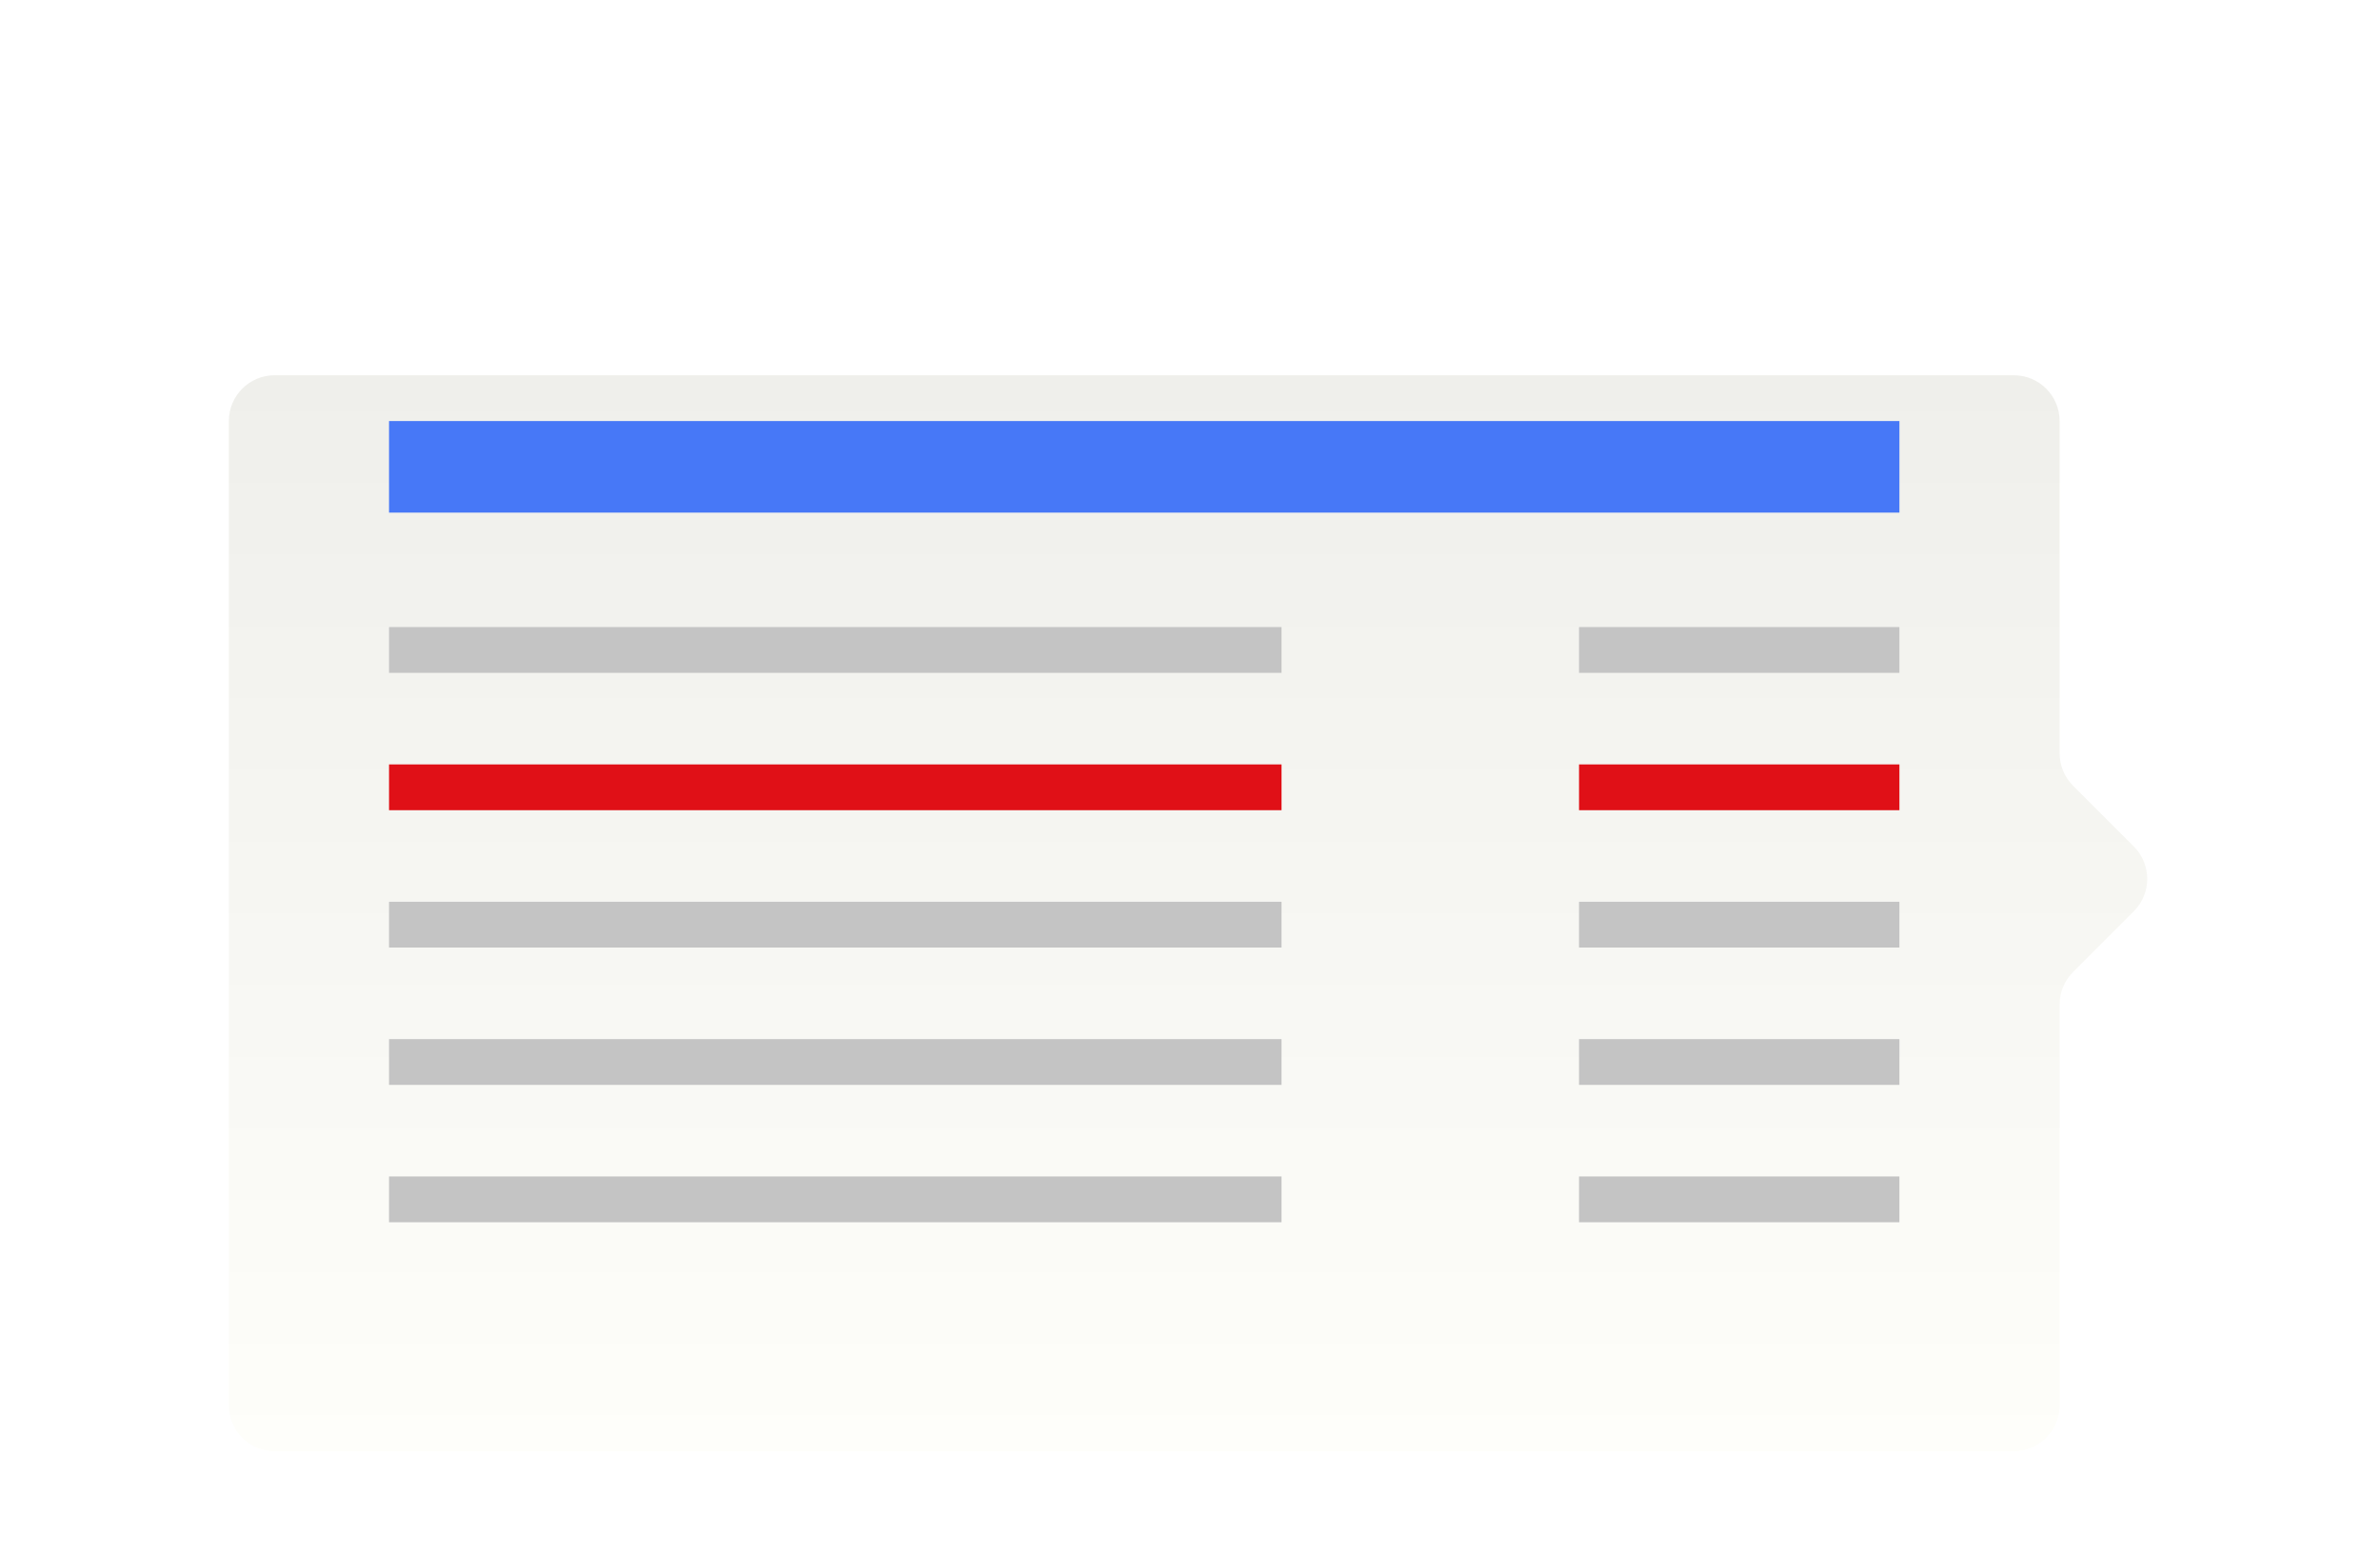 <svg width="104" height="68" viewBox="0 0 104 68" fill="none" xmlns="http://www.w3.org/2000/svg">
<g filter="url(#filter0_d)">
<g filter="url(#filter1_dd)">
<path fill-rule="evenodd" clip-rule="evenodd" d="M90 11.393C90 10.288 89.105 9.393 88 9.393H12C10.895 9.393 10 10.288 10 11.393V54.393C10 55.498 10.895 56.393 12 56.393H88C89.105 56.393 90 55.498 90 54.393V36.878C90 36.348 90.211 35.839 90.586 35.464L93.243 32.807C94.024 32.026 94.024 30.76 93.243 29.979L90.586 27.322C90.211 26.947 90 26.438 90 25.908V11.393Z" fill="url(#paint0_linear)"/>
</g>
<rect x="17" y="16.393" width="66" height="4" fill="#4778F7"/>
<rect x="17" y="25.393" width="39" height="2" fill="#C4C4C4"/>
<rect x="17" y="31.393" width="39" height="2" fill="#E01017"/>
<rect x="17" y="37.393" width="39" height="2" fill="#C4C4C4"/>
<rect x="17" y="43.393" width="39" height="2" fill="#C4C4C4"/>
<rect x="17" y="49.393" width="39" height="2" fill="#C4C4C4"/>
<rect x="69" y="25.393" width="14" height="2" fill="#C4C4C4"/>
<rect x="69" y="31.393" width="14" height="2" fill="#E01017"/>
<rect x="69" y="37.393" width="14" height="2" fill="#C4C4C4"/>
<rect x="69" y="43.393" width="14" height="2" fill="#C4C4C4"/>
<rect x="69" y="49.393" width="14" height="2" fill="#C4C4C4"/>
</g>
<defs>
<filter id="filter0_d" x="8" y="9.393" width="87.828" height="51" filterUnits="userSpaceOnUse" color-interpolation-filters="sRGB">
<feFlood flood-opacity="0" result="BackgroundImageFix"/>
<feColorMatrix in="SourceAlpha" type="matrix" values="0 0 0 0 0 0 0 0 0 0 0 0 0 0 0 0 0 0 127 0" result="hardAlpha"/>
<feOffset dy="2"/>
<feGaussianBlur stdDeviation="1"/>
<feComposite in2="hardAlpha" operator="out"/>
<feColorMatrix type="matrix" values="0 0 0 0 0 0 0 0 0 0 0 0 0 0 0 0 0 0 0.25 0"/>
<feBlend mode="normal" in2="BackgroundImageFix" result="effect1_dropShadow"/>
<feBlend mode="normal" in="SourceGraphic" in2="effect1_dropShadow" result="shape"/>
</filter>
<filter id="filter1_dd" x="0" y="0.393" width="103.828" height="67" filterUnits="userSpaceOnUse" color-interpolation-filters="sRGB">
<feFlood flood-opacity="0" result="BackgroundImageFix"/>
<feColorMatrix in="SourceAlpha" type="matrix" values="0 0 0 0 0 0 0 0 0 0 0 0 0 0 0 0 0 0 127 0" result="hardAlpha"/>
<feOffset dy="4"/>
<feGaussianBlur stdDeviation="2"/>
<feColorMatrix type="matrix" values="0 0 0 0 0.878 0 0 0 0 0.063 0 0 0 0 0.09 0 0 0 0.1 0"/>
<feBlend mode="normal" in2="BackgroundImageFix" result="effect1_dropShadow"/>
<feColorMatrix in="SourceAlpha" type="matrix" values="0 0 0 0 0 0 0 0 0 0 0 0 0 0 0 0 0 0 127 0" result="hardAlpha"/>
<feOffset dy="1"/>
<feGaussianBlur stdDeviation="5"/>
<feColorMatrix type="matrix" values="0 0 0 0 0.278 0 0 0 0 0.471 0 0 0 0 0.969 0 0 0 0.15 0"/>
<feBlend mode="normal" in2="effect1_dropShadow" result="effect2_dropShadow"/>
<feBlend mode="normal" in="SourceGraphic" in2="effect2_dropShadow" result="shape"/>
</filter>
<linearGradient id="paint0_linear" x1="94.876" y1="9.393" x2="94.876" y2="56.393" gradientUnits="userSpaceOnUse">
<stop stop-color="#EFEFEB"/>
<stop offset="1" stop-color="#FEFEFA"/>
</linearGradient>
</defs>
</svg>
